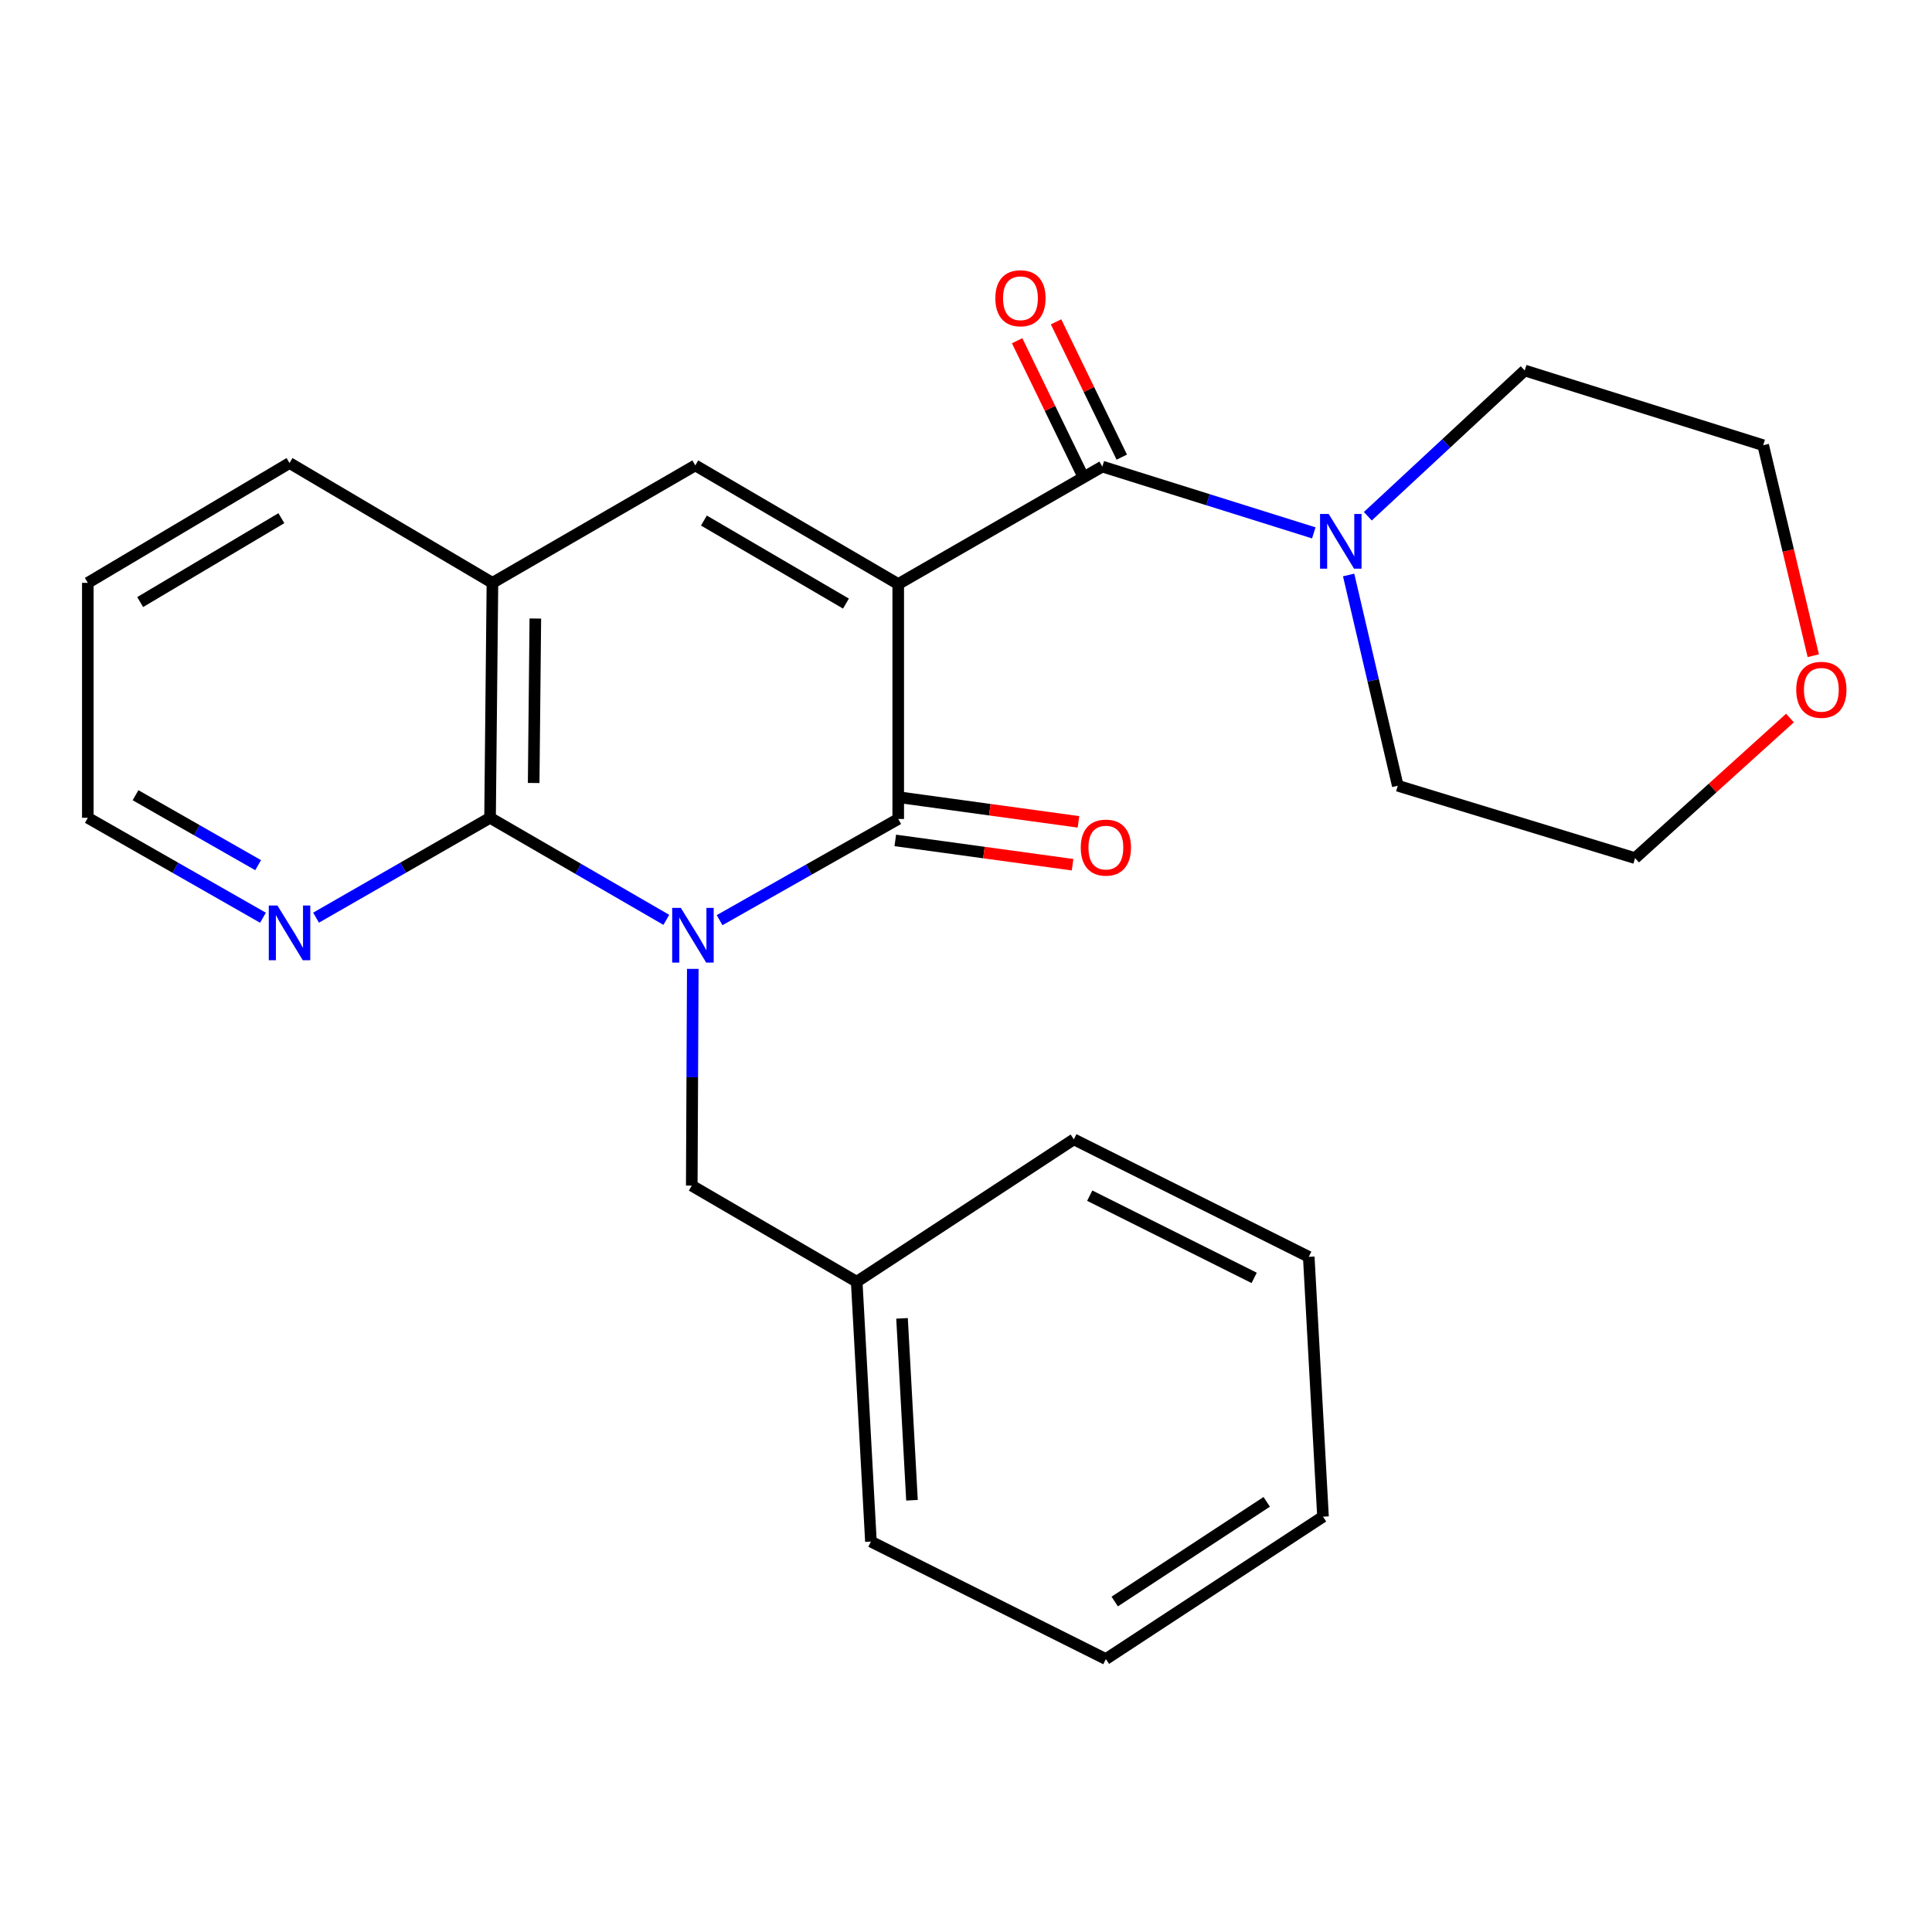 <?xml version='1.0' encoding='iso-8859-1'?>
<svg version='1.1' baseProfile='full'
              xmlns='http://www.w3.org/2000/svg'
                      xmlns:rdkit='http://www.rdkit.org/xml'
                      xmlns:xlink='http://www.w3.org/1999/xlink'
                  xml:space='preserve'
width='1000px' height='1000px' viewBox='0 0 1000 1000'>
<!-- END OF HEADER -->
<rect style='opacity:1.0;fill:#FFFFFF;stroke:none' width='1000' height='1000' x='0' y='0'> </rect>
<path class='bond-1' d='M 464.922,302.304 L 464.922,423.898' style='fill:none;fill-rule:evenodd;stroke:#000000;stroke-width:6px;stroke-linecap:butt;stroke-linejoin:miter;stroke-opacity:1' />
<path class='bond-2' d='M 464.922,302.304 L 570.557,241.5' style='fill:none;fill-rule:evenodd;stroke:#000000;stroke-width:6px;stroke-linecap:butt;stroke-linejoin:miter;stroke-opacity:1' />
<path class='bond-4' d='M 464.922,302.304 L 359.884,240.891' style='fill:none;fill-rule:evenodd;stroke:#000000;stroke-width:6px;stroke-linecap:butt;stroke-linejoin:miter;stroke-opacity:1' />
<path class='bond-4' d='M 437.865,312.421 L 364.338,269.432' style='fill:none;fill-rule:evenodd;stroke:#000000;stroke-width:6px;stroke-linecap:butt;stroke-linejoin:miter;stroke-opacity:1' />
<path class='bond-0' d='M 372.458,476.279 L 418.69,450.088' style='fill:none;fill-rule:evenodd;stroke:#0000FF;stroke-width:6px;stroke-linecap:butt;stroke-linejoin:miter;stroke-opacity:1' />
<path class='bond-0' d='M 418.69,450.088 L 464.922,423.898' style='fill:none;fill-rule:evenodd;stroke:#000000;stroke-width:6px;stroke-linecap:butt;stroke-linejoin:miter;stroke-opacity:1' />
<path class='bond-7' d='M 358.583,501.492 L 358.319,557.582' style='fill:none;fill-rule:evenodd;stroke:#0000FF;stroke-width:6px;stroke-linecap:butt;stroke-linejoin:miter;stroke-opacity:1' />
<path class='bond-7' d='M 358.319,557.582 L 358.055,613.673' style='fill:none;fill-rule:evenodd;stroke:#000000;stroke-width:6px;stroke-linecap:butt;stroke-linejoin:miter;stroke-opacity:1' />
<path class='bond-25' d='M 344.891,476.117 L 299.271,449.703' style='fill:none;fill-rule:evenodd;stroke:#0000FF;stroke-width:6px;stroke-linecap:butt;stroke-linejoin:miter;stroke-opacity:1' />
<path class='bond-25' d='M 299.271,449.703 L 253.652,423.289' style='fill:none;fill-rule:evenodd;stroke:#000000;stroke-width:6px;stroke-linecap:butt;stroke-linejoin:miter;stroke-opacity:1' />
<path class='bond-9' d='M 463.4,434.99 L 509.282,441.283' style='fill:none;fill-rule:evenodd;stroke:#000000;stroke-width:6px;stroke-linecap:butt;stroke-linejoin:miter;stroke-opacity:1' />
<path class='bond-9' d='M 509.282,441.283 L 555.164,447.576' style='fill:none;fill-rule:evenodd;stroke:#FF0000;stroke-width:6px;stroke-linecap:butt;stroke-linejoin:miter;stroke-opacity:1' />
<path class='bond-9' d='M 466.443,412.807 L 512.325,419.1' style='fill:none;fill-rule:evenodd;stroke:#000000;stroke-width:6px;stroke-linecap:butt;stroke-linejoin:miter;stroke-opacity:1' />
<path class='bond-9' d='M 512.325,419.1 L 558.207,425.392' style='fill:none;fill-rule:evenodd;stroke:#FF0000;stroke-width:6px;stroke-linecap:butt;stroke-linejoin:miter;stroke-opacity:1' />
<path class='bond-6' d='M 570.557,241.5 L 625.287,258.659' style='fill:none;fill-rule:evenodd;stroke:#000000;stroke-width:6px;stroke-linecap:butt;stroke-linejoin:miter;stroke-opacity:1' />
<path class='bond-6' d='M 625.287,258.659 L 680.018,275.818' style='fill:none;fill-rule:evenodd;stroke:#0000FF;stroke-width:6px;stroke-linecap:butt;stroke-linejoin:miter;stroke-opacity:1' />
<path class='bond-10' d='M 580.627,236.608 L 563.616,201.594' style='fill:none;fill-rule:evenodd;stroke:#000000;stroke-width:6px;stroke-linecap:butt;stroke-linejoin:miter;stroke-opacity:1' />
<path class='bond-10' d='M 563.616,201.594 L 546.606,166.58' style='fill:none;fill-rule:evenodd;stroke:#FF0000;stroke-width:6px;stroke-linecap:butt;stroke-linejoin:miter;stroke-opacity:1' />
<path class='bond-10' d='M 560.487,246.392 L 543.476,211.378' style='fill:none;fill-rule:evenodd;stroke:#000000;stroke-width:6px;stroke-linecap:butt;stroke-linejoin:miter;stroke-opacity:1' />
<path class='bond-10' d='M 543.476,211.378 L 526.466,176.364' style='fill:none;fill-rule:evenodd;stroke:#FF0000;stroke-width:6px;stroke-linecap:butt;stroke-linejoin:miter;stroke-opacity:1' />
<path class='bond-3' d='M 253.652,423.289 L 254.883,301.682' style='fill:none;fill-rule:evenodd;stroke:#000000;stroke-width:6px;stroke-linecap:butt;stroke-linejoin:miter;stroke-opacity:1' />
<path class='bond-3' d='M 276.226,405.274 L 277.088,320.15' style='fill:none;fill-rule:evenodd;stroke:#000000;stroke-width:6px;stroke-linecap:butt;stroke-linejoin:miter;stroke-opacity:1' />
<path class='bond-8' d='M 253.652,423.289 L 208.621,449.134' style='fill:none;fill-rule:evenodd;stroke:#000000;stroke-width:6px;stroke-linecap:butt;stroke-linejoin:miter;stroke-opacity:1' />
<path class='bond-8' d='M 208.621,449.134 L 163.59,474.979' style='fill:none;fill-rule:evenodd;stroke:#0000FF;stroke-width:6px;stroke-linecap:butt;stroke-linejoin:miter;stroke-opacity:1' />
<path class='bond-5' d='M 359.884,240.891 L 254.883,301.682' style='fill:none;fill-rule:evenodd;stroke:#000000;stroke-width:6px;stroke-linecap:butt;stroke-linejoin:miter;stroke-opacity:1' />
<path class='bond-15' d='M 254.883,301.682 L 149.858,239.659' style='fill:none;fill-rule:evenodd;stroke:#000000;stroke-width:6px;stroke-linecap:butt;stroke-linejoin:miter;stroke-opacity:1' />
<path class='bond-13' d='M 698.051,297.606 L 710.768,352.15' style='fill:none;fill-rule:evenodd;stroke:#0000FF;stroke-width:6px;stroke-linecap:butt;stroke-linejoin:miter;stroke-opacity:1' />
<path class='bond-13' d='M 710.768,352.15 L 723.486,406.695' style='fill:none;fill-rule:evenodd;stroke:#000000;stroke-width:6px;stroke-linecap:butt;stroke-linejoin:miter;stroke-opacity:1' />
<path class='bond-14' d='M 707.98,267.205 L 748.585,229.486' style='fill:none;fill-rule:evenodd;stroke:#0000FF;stroke-width:6px;stroke-linecap:butt;stroke-linejoin:miter;stroke-opacity:1' />
<path class='bond-14' d='M 748.585,229.486 L 789.19,191.768' style='fill:none;fill-rule:evenodd;stroke:#000000;stroke-width:6px;stroke-linecap:butt;stroke-linejoin:miter;stroke-opacity:1' />
<path class='bond-12' d='M 358.055,613.673 L 443.426,663.43' style='fill:none;fill-rule:evenodd;stroke:#000000;stroke-width:6px;stroke-linecap:butt;stroke-linejoin:miter;stroke-opacity:1' />
<path class='bond-27' d='M 136.113,475.018 L 90.784,449.153' style='fill:none;fill-rule:evenodd;stroke:#0000FF;stroke-width:6px;stroke-linecap:butt;stroke-linejoin:miter;stroke-opacity:1' />
<path class='bond-27' d='M 90.784,449.153 L 45.455,423.289' style='fill:none;fill-rule:evenodd;stroke:#000000;stroke-width:6px;stroke-linecap:butt;stroke-linejoin:miter;stroke-opacity:1' />
<path class='bond-27' d='M 133.611,447.811 L 101.88,429.706' style='fill:none;fill-rule:evenodd;stroke:#0000FF;stroke-width:6px;stroke-linecap:butt;stroke-linejoin:miter;stroke-opacity:1' />
<path class='bond-27' d='M 101.88,429.706 L 70.15,411.601' style='fill:none;fill-rule:evenodd;stroke:#000000;stroke-width:6px;stroke-linecap:butt;stroke-linejoin:miter;stroke-opacity:1' />
<path class='bond-11' d='M 938.548,339.391 L 925.587,284.916' style='fill:none;fill-rule:evenodd;stroke:#FF0000;stroke-width:6px;stroke-linecap:butt;stroke-linejoin:miter;stroke-opacity:1' />
<path class='bond-11' d='M 925.587,284.916 L 912.626,230.442' style='fill:none;fill-rule:evenodd;stroke:#000000;stroke-width:6px;stroke-linecap:butt;stroke-linejoin:miter;stroke-opacity:1' />
<path class='bond-26' d='M 926.479,371.659 L 886.396,407.91' style='fill:none;fill-rule:evenodd;stroke:#FF0000;stroke-width:6px;stroke-linecap:butt;stroke-linejoin:miter;stroke-opacity:1' />
<path class='bond-26' d='M 886.396,407.91 L 846.312,444.162' style='fill:none;fill-rule:evenodd;stroke:#000000;stroke-width:6px;stroke-linecap:butt;stroke-linejoin:miter;stroke-opacity:1' />
<path class='bond-19' d='M 443.426,663.43 L 450.791,797.924' style='fill:none;fill-rule:evenodd;stroke:#000000;stroke-width:6px;stroke-linecap:butt;stroke-linejoin:miter;stroke-opacity:1' />
<path class='bond-19' d='M 466.888,682.38 L 472.043,776.526' style='fill:none;fill-rule:evenodd;stroke:#000000;stroke-width:6px;stroke-linecap:butt;stroke-linejoin:miter;stroke-opacity:1' />
<path class='bond-20' d='M 443.426,663.43 L 555.816,589.727' style='fill:none;fill-rule:evenodd;stroke:#000000;stroke-width:6px;stroke-linecap:butt;stroke-linejoin:miter;stroke-opacity:1' />
<path class='bond-17' d='M 723.486,406.695 L 846.312,444.162' style='fill:none;fill-rule:evenodd;stroke:#000000;stroke-width:6px;stroke-linecap:butt;stroke-linejoin:miter;stroke-opacity:1' />
<path class='bond-18' d='M 789.19,191.768 L 912.626,230.442' style='fill:none;fill-rule:evenodd;stroke:#000000;stroke-width:6px;stroke-linecap:butt;stroke-linejoin:miter;stroke-opacity:1' />
<path class='bond-21' d='M 149.858,239.659 L 45.455,301.682' style='fill:none;fill-rule:evenodd;stroke:#000000;stroke-width:6px;stroke-linecap:butt;stroke-linejoin:miter;stroke-opacity:1' />
<path class='bond-21' d='M 145.633,268.213 L 72.551,311.629' style='fill:none;fill-rule:evenodd;stroke:#000000;stroke-width:6px;stroke-linecap:butt;stroke-linejoin:miter;stroke-opacity:1' />
<path class='bond-16' d='M 45.455,423.289 L 45.455,301.682' style='fill:none;fill-rule:evenodd;stroke:#000000;stroke-width:6px;stroke-linecap:butt;stroke-linejoin:miter;stroke-opacity:1' />
<path class='bond-23' d='M 450.791,797.924 L 572.398,858.728' style='fill:none;fill-rule:evenodd;stroke:#000000;stroke-width:6px;stroke-linecap:butt;stroke-linejoin:miter;stroke-opacity:1' />
<path class='bond-22' d='M 555.816,589.727 L 677.41,650.531' style='fill:none;fill-rule:evenodd;stroke:#000000;stroke-width:6px;stroke-linecap:butt;stroke-linejoin:miter;stroke-opacity:1' />
<path class='bond-22' d='M 564.041,618.874 L 649.157,661.437' style='fill:none;fill-rule:evenodd;stroke:#000000;stroke-width:6px;stroke-linecap:butt;stroke-linejoin:miter;stroke-opacity:1' />
<path class='bond-24' d='M 677.41,650.531 L 684.787,785.025' style='fill:none;fill-rule:evenodd;stroke:#000000;stroke-width:6px;stroke-linecap:butt;stroke-linejoin:miter;stroke-opacity:1' />
<path class='bond-28' d='M 572.398,858.728 L 684.787,785.025' style='fill:none;fill-rule:evenodd;stroke:#000000;stroke-width:6px;stroke-linecap:butt;stroke-linejoin:miter;stroke-opacity:1' />
<path class='bond-28' d='M 576.977,828.949 L 655.65,777.357' style='fill:none;fill-rule:evenodd;stroke:#000000;stroke-width:6px;stroke-linecap:butt;stroke-linejoin:miter;stroke-opacity:1' />
<path  class='atom-1' d='M 352.405 469.932
L 361.685 484.932
Q 362.605 486.412, 364.085 489.092
Q 365.565 491.772, 365.645 491.932
L 365.645 469.932
L 369.405 469.932
L 369.405 498.252
L 365.525 498.252
L 355.565 481.852
Q 354.405 479.932, 353.165 477.732
Q 351.965 475.532, 351.605 474.852
L 351.605 498.252
L 347.925 498.252
L 347.925 469.932
L 352.405 469.932
' fill='#0000FF'/>
<path  class='atom-7' d='M 687.732 266.039
L 697.012 281.039
Q 697.932 282.519, 699.412 285.199
Q 700.892 287.879, 700.972 288.039
L 700.972 266.039
L 704.732 266.039
L 704.732 294.359
L 700.852 294.359
L 690.892 277.959
Q 689.732 276.039, 688.492 273.839
Q 687.292 271.639, 686.932 270.959
L 686.932 294.359
L 683.252 294.359
L 683.252 266.039
L 687.732 266.039
' fill='#0000FF'/>
<path  class='atom-9' d='M 143.598 468.701
L 152.878 483.701
Q 153.798 485.181, 155.278 487.861
Q 156.758 490.541, 156.838 490.701
L 156.838 468.701
L 160.598 468.701
L 160.598 497.021
L 156.718 497.021
L 146.758 480.621
Q 145.598 478.701, 144.358 476.501
Q 143.158 474.301, 142.798 473.621
L 142.798 497.021
L 139.118 497.021
L 139.118 468.701
L 143.598 468.701
' fill='#0000FF'/>
<path  class='atom-10' d='M 559.398 438.719
Q 559.398 431.919, 562.758 428.119
Q 566.118 424.319, 572.398 424.319
Q 578.678 424.319, 582.038 428.119
Q 585.398 431.919, 585.398 438.719
Q 585.398 445.599, 581.998 449.519
Q 578.598 453.399, 572.398 453.399
Q 566.158 453.399, 562.758 449.519
Q 559.398 445.639, 559.398 438.719
M 572.398 450.199
Q 576.718 450.199, 579.038 447.319
Q 581.398 444.399, 581.398 438.719
Q 581.398 433.159, 579.038 430.359
Q 576.718 427.519, 572.398 427.519
Q 568.078 427.519, 565.718 430.319
Q 563.398 433.119, 563.398 438.719
Q 563.398 444.439, 565.718 447.319
Q 568.078 450.199, 572.398 450.199
' fill='#FF0000'/>
<path  class='atom-11' d='M 515.188 154.368
Q 515.188 147.568, 518.548 143.768
Q 521.908 139.968, 528.188 139.968
Q 534.468 139.968, 537.828 143.768
Q 541.188 147.568, 541.188 154.368
Q 541.188 161.248, 537.788 165.168
Q 534.388 169.048, 528.188 169.048
Q 521.948 169.048, 518.548 165.168
Q 515.188 161.288, 515.188 154.368
M 528.188 165.848
Q 532.508 165.848, 534.828 162.968
Q 537.188 160.048, 537.188 154.368
Q 537.188 148.808, 534.828 146.008
Q 532.508 143.168, 528.188 143.168
Q 523.868 143.168, 521.508 145.968
Q 519.188 148.768, 519.188 154.368
Q 519.188 160.088, 521.508 162.968
Q 523.868 165.848, 528.188 165.848
' fill='#FF0000'/>
<path  class='atom-12' d='M 929.729 357.042
Q 929.729 350.242, 933.089 346.442
Q 936.449 342.642, 942.729 342.642
Q 949.009 342.642, 952.369 346.442
Q 955.729 350.242, 955.729 357.042
Q 955.729 363.922, 952.329 367.842
Q 948.929 371.722, 942.729 371.722
Q 936.489 371.722, 933.089 367.842
Q 929.729 363.962, 929.729 357.042
M 942.729 368.522
Q 947.049 368.522, 949.369 365.642
Q 951.729 362.722, 951.729 357.042
Q 951.729 351.482, 949.369 348.682
Q 947.049 345.842, 942.729 345.842
Q 938.409 345.842, 936.049 348.642
Q 933.729 351.442, 933.729 357.042
Q 933.729 362.762, 936.049 365.642
Q 938.409 368.522, 942.729 368.522
' fill='#FF0000'/>
</svg>
